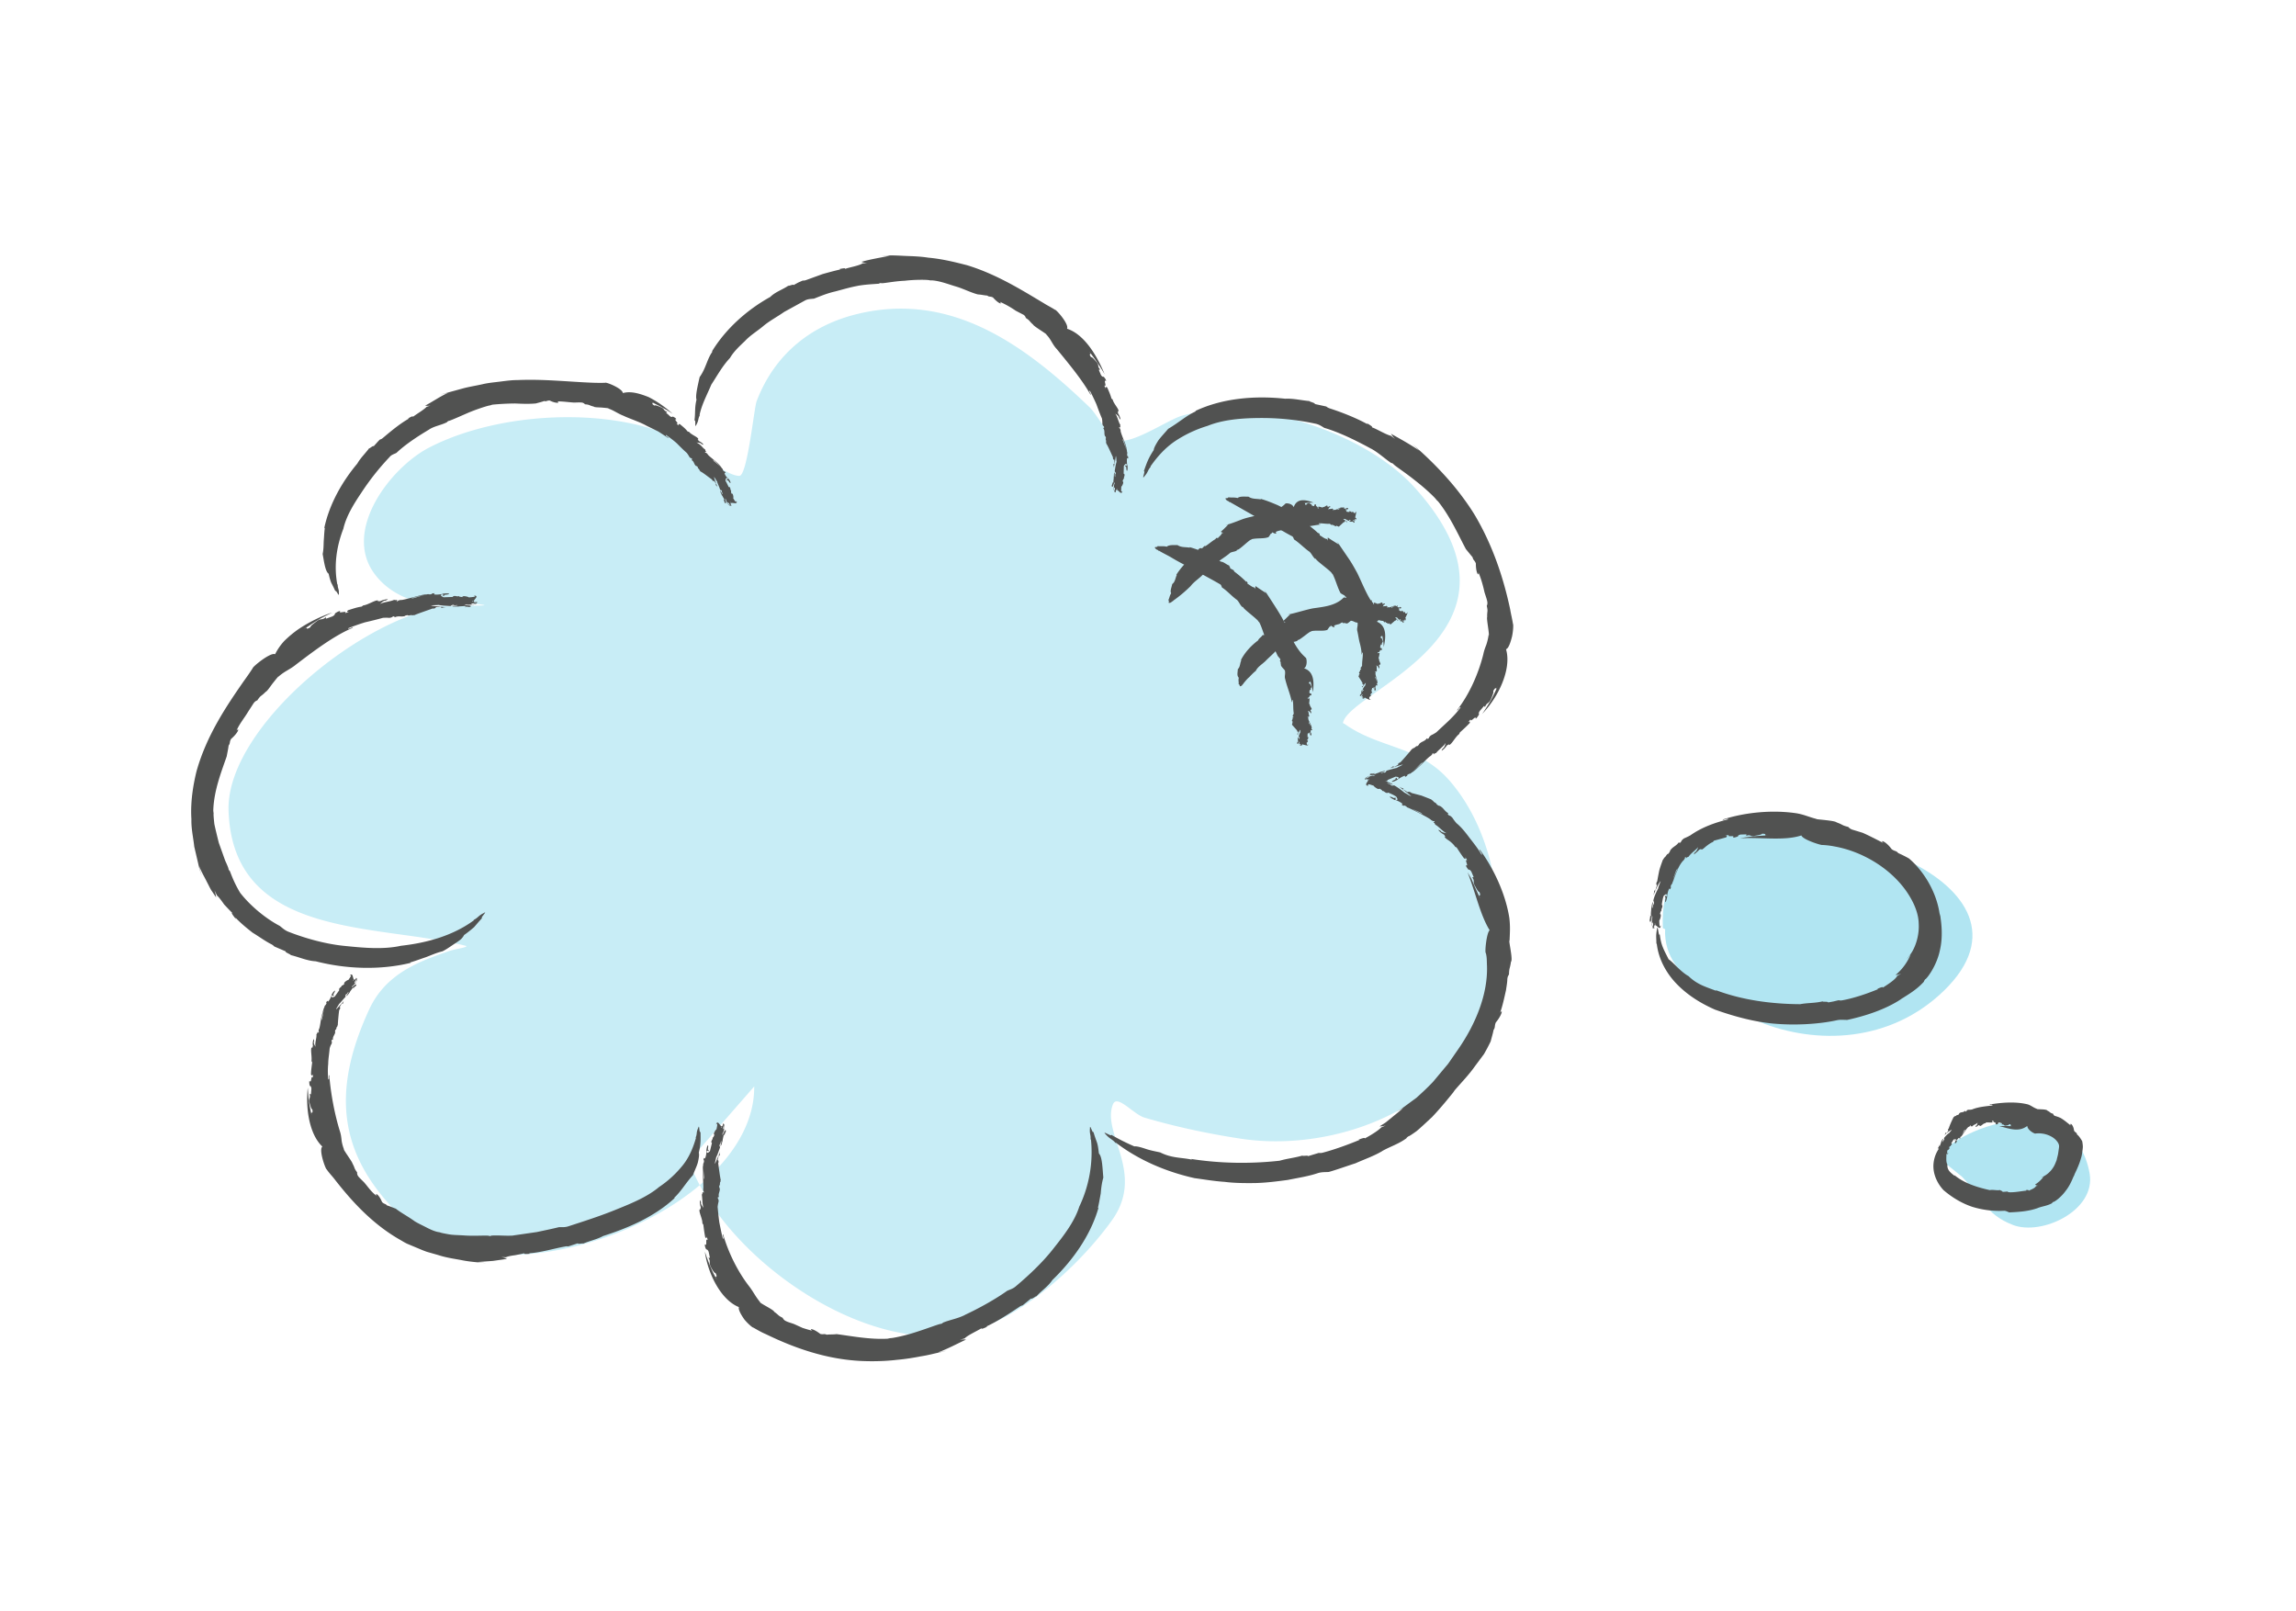 <svg xmlns="http://www.w3.org/2000/svg" xml:space="preserve" width="201" height="141" viewBox="0 0 201 141"><path fill="#C8EDF6" fill-rule="evenodd" d="M66.027 95.104c.083 10.938-22.188 19.414-30.395 11.876-6.194-5.689-6.591-11.461-3.332-18.575 1.061-2.316 2.894-3.566 5.209-4.492a37.142 37.142 0 0 1 1.917-.696c.436-.147 1.757-.319 1.311-.433-7.729-1.956-20.357-.548-20.729-11.825-.262-7.946 14.38-19.395 22.299-18.014.518.09-1.049.063-1.574.07-.818.012-1.625.065-2.44-.016-2.172-.214-4.296-1.046-5.584-2.875-2.665-3.785 1.495-9.194 4.842-10.936 6.022-3.132 15.879-3.71 22.081-.649 1.213.599 3.715 3.082 5.089 3.119.703.019 1.288-5.934 1.517-6.537 1.52-3.996 4.627-6.616 8.806-7.634 8.237-2.005 14.685 2.722 20.346 8.165.714.686 1.6 2.615 2.565 2.891 1.186.338 4.382-1.829 5.491-2.144 6.315-1.796 16.07 1.476 20.401 6.281 11.466 12.722-5.675 17.698-6.275 20.583-.013.057.091.073.139.106 3.025 2.164 6.468 1.875 9.149 4.923 5.434 6.179 5.728 17.8.962 24.299-4.131 5.633-12.444 8.11-19.185 7.088-2.81-.426-5.722-1.043-8.447-1.848-.958-.281-2.396-2.085-2.761-1.156-1.011 2.566 2.878 6.013-.093 10.157-2.908 4.055-8.475 9.15-13.574 9.973-8.733 1.409-20.527-6.975-23.444-15.168" clip-rule="evenodd"/>
    <path fill="#B1E5F2" fill-rule="evenodd" d="M150.754 74.358c7.932-4.333 29.12 2.925 19.435 12.354-9.369 9.12-25.945.786-23.272-7.768M169.548 101.223c3.399-3.511 12.194-5.356 13.385 1.502.563 3.242-4.183 5.466-6.7 4.509-2.442-.928-2.857-2.544-4.471-4.227" clip-rule="evenodd"/>
    <path fill="#515251"
          d="M131.003 60.285s.127-.255.122-.258c-.175.426-.389.849-.606 1.271-.254.402-.489.82-.771 1.199 1.449-1.479 2.604-3.963 2.094-5.669.22-.054.397-.587.53-1.124.111-.535.121-1.066.079-1.085-.063-.427-.175-.849-.244-1.275l.155.879-.155-.879c-.568-2.668-1.463-5.415-2.958-8.016-.407-.722-1.279-1.993-2.286-3.161a30.716 30.716 0 0 0-2.765-2.808 8.72 8.72 0 0 0-.56-.487c.313.271.307.279.605.565-.863-.581-1.689-1.03-2.477-1.471.102.134.097.194.364.466l-.358-.285c-.437-.09-1.241-.601-1.676-.743.125-.027-.179-.209-.448-.368l.083.107c-1.036-.578-2.327-1.071-3.337-1.399-.141-.047-.233-.117-.291-.161l-1.003-.218c.106-.1-.807-.281-.312-.245-.776-.051-1.528-.256-2.269-.216-2.563-.276-5.431-.083-7.889 1.077l.076.016c-.863.387-1.475.975-2.437 1.541-.264.316-.601.664-.852 1-.229.359-.404.673-.414.857-.482.734-.593 1.078-.874 1.875.192-.156-.211.801.04.447.38-.426.268-.508.575-.862l-.04-.006c.604-.87 1.302-1.645 2.164-2.231a10.721 10.721 0 0 1 2.85-1.34c1.34-.544 2.967-.676 4.508-.687a22.329 22.329 0 0 1 4.9.491c.341.061.553.22.811.374 1.279.368 2.814 1.117 4.139 1.847a1.393 1.393 0 0 0-.062-.042c.704.394 1.139.83 1.782 1.273.016-.029.115.042.173.063.01.101.989.716 1.91 1.458.937.721 1.806 1.563 1.865 1.696.061.056.125.114.182.18 1.047 1.319 1.747 2.911 2.403 4.136l.591.721c.041.255.176.248.282.532-.006.822.253 1.188.225.788.249.575.407 1.187.529 1.725.072.247.167.489.227.742.057.214.029.344-.026.462.127.549.022.396.035.979-.071.14.204 1.459.139 1.63l-.007-.096a5.079 5.079 0 0 1-.203.88c-.102.266-.205.524-.266.842-.435 1.744-1.257 3.565-2.309 4.9.08.081.191-.321.323-.251-.589.82-1.381 1.472-2.119 2.176a2.982 2.982 0 0 1-.452.259c-.271.197-.105.178-.296.329l-.092-.053c-.209.294-.459.255-.679.504.014.044-.076.121-.167.19-.073-.08-.272.228-.32.141l.003.008c-.056.042-.09.078-.167.117-.069.118-.894 1.065-.999 1.151l-.062.016c-.153.095-.181.205-.08.167l-.196.111.019-.02-.194.109c-.042.009-.106-.016-.072-.084a.91.91 0 0 1-.331.2c.345-.072.764-.224 1.144-.325-.113.11-.382.205-.52.301a14.14 14.14 0 0 0-.895.242c-.059.03-.051.177-.217.174-.101-.053-.162.059-.303.045.121-.091.263-.112.401-.165-.06-.072-.359.057-.477.071-.041.045-.313.113-.473.191.048-.105-.153-.029-.265-.057-.114.013-.179.065-.126.087-.016.107.471-.037.337.1-.055-.039-.277.025-.398.057.01.055.093.023.023.092-.14.018-.275.116-.363.077.023-.021.082-.024.122-.031-.165.028.875-.559.649-.476.084.029-.919.533-.811.515.114.003-.065.117.053.11l.116-.094c.158-.014.243.068.194.117-.256.045.658-.528.444-.425 0 0 .097.008.096.004-.081.06-.326.139-.434.104.011.053-.111.1-.213.142l-.039-.001c-.104.051-.258.072-.176.128.658-.153-.357.648.305.536-.302-.059.073-.143.36-.219.037.033.183.067.404.047.176-.072.093-.08.117-.121.106-.008.303-.053.299.016.114-.121.24-.033.399-.116.136-.084-.021-.027.069-.098l.694-.289c.091.023.344.02.238.173-.335.146.056-.194-.275-.014.206.053-.285.178-.306.302.135.004.359-.103.538-.207l-.045.002c.161-.085.46-.292.664-.333-.017.065.076.052-.033.131l.222-.122c.02-.03.04-.06-.028-.032a.555.555 0 0 1 .289-.159c.064.038.973-.934.95-.889.138-.113.219-.08.323-.229-.01-.028-.302.292-.61.553-.302.27-.583.53-.489.454.076-.023.467-.365.835-.713.355-.364.712-.708.78-.714.097-.091.209-.204.152-.223.184-.129.014.119.165.049-.002-.008-.026-.011.013-.043l.159-.053c.213-.285.649-.564.843-.89-.038.113-.059.266-.195.465l-.048.008c-.014.035-.143.181-.104.215.186-.128.319-.268.456-.466l.122-.058c-.005-.004-.012-.006-.017-.012.078-.03.076-.021.069.013 0 .005 0 .011-.004.02.212.016.554-.708.896-.95.068-.103-.011-.025.072-.154.317-.284.537-.484.849-.808.039-.15.024-.174-.137-.083-.001 0 .226-.248.221-.252-.037.356.493-.421.44-.042.089-.059.213-.224.3-.398-.025-.04-.066-.103.07-.3l.351-.411c.082-.028.05.072.095.085.153-.412.296-.268.492-.631.101-.239.308-.708.224-.759.159-.312.225-.284.285-.221zM95.486 30.968l-.137-.197c.481.604.944 1.28 1.355 1.992-.681-1.671-1.8-3.505-3.293-3.988.205-.388-.963-1.71-1.058-1.661-.305-.202-.649-.367-.964-.566l.658.401-.658-.401c-2.016-1.207-4.179-2.554-6.738-3.335-.706-.175-2.029-.539-3.384-.658-.675-.108-1.354-.127-1.958-.15-.604-.028-1.133-.061-1.506-.041l-.651.016.727.009c-.9.187-1.711.309-2.476.534.146.031.178.08.511.1l-.4.031c-.335.219-1.162.344-1.533.486.065-.103-.239-.042-.508.015l.118.026c-.507.112-1.048.261-1.574.409l-1.453.528a.675.675 0 0 1-.29.04l-.408.181-.393.217c.019-.131-.714.223-.354-.021-.55.41-1.22.589-1.692 1.061-1.988 1.1-3.887 2.763-5.112 4.784l.069-.02c-.492.664-.566 1.452-1.136 2.251-.155.7-.392 1.661-.274 1.973-.181.757-.081 1.1-.181 1.841.144-.177.008.738.156.379.255-.458.125-.503.332-.884l-.04.004c.2-.945.667-1.789 1.03-2.657.522-.797.969-1.627 1.632-2.328.323-.557.817-1.019 1.31-1.485.459-.5 1.065-.857 1.582-1.29.554-.474 1.243-.826 1.847-1.256l1.846-1.014c.274-.138.519-.118.781-.155.546-.214 1.163-.473 1.836-.623.665-.173 1.342-.379 1.999-.495l-.065.007c.697-.123 1.229-.143 1.915-.194-.007-.032.1-.043.149-.064.068.096 1.065-.151 2.099-.193 1.034-.121 2.09-.091 2.208-.035l.224.003c.733.068 1.434.356 2.113.552.678.213 1.279.53 1.871.678.278.009.568.089.81.098.175.146.264.046.5.166.478.545.853.649.609.38.502.226.981.501 1.384.781l.61.318a.446.446 0 0 1 .27.313c.418.275.257.245.647.591.045.134 1.091.749 1.186.872l-.075-.047c.444.42.55.886.958 1.312 1.044 1.274 2.224 2.693 2.954 3.999.103-.044-.186-.275-.068-.368.211.394.405.8.586 1.209.152.421.308.837.483 1.243.026.161.04.363.03.442.056.276.106.136.163.333l-.086.059c.177.254.055.439.153.694.042.002.072.099.093.195-.103.032.081.29-.017.3h.008c.013.058.03.096.03.17.1.087.528 1.077.59 1.195l-.01.055c.026.157.115.218.121.123l.022.197-.011-.022c.006 0 .001.196.001.196-.009.037-.058.081-.106.028.04.107.062.231.045.342.071-.31.143-.7.188-1.04.053.13.039.379.062.523-.067.181-.121.54-.163.815.008.06.128.103.079.24-.083.066.011.156-.053.269-.041-.132-.029-.26-.027-.393-.101.022-.049.321-.091.423.025.05-.033.3-.022.461-.086-.077-.073.123-.132.21-.021.104.009.177.046.138.098.047.104-.42.195-.26-.053.035-.058.248-.064.363.055.008.049-.073.095.008-.025.125.028.271-.036.336-.013-.026.002-.078.007-.115-.021.156-.271-.935-.26-.715.054-.058.234.969.249.866.037-.098.091.09.121-.013l-.055-.128c.035-.141.137-.188.169-.132-.032.236-.308-.731-.272-.516l.035-.081c.027.089.035.325-.032.407.054.007.062.127.072.227l-.013.033c.018.105-.009.244.069.19.051-.606.511.492.602-.1-.146.235-.114-.104-.102-.369.043-.021.115-.132.167-.322.007-.167-.034-.101-.062-.135.037-.09.077-.265.139-.238-.058-.133.063-.206.032-.365-.039-.139-.033.009-.072-.09l.018-.662c.059-.065.16-.27.256-.131-.005.321-.154-.114-.126.217.133-.148.044.292.149.352.06-.107.055-.325.034-.505l-.017.037c-.024-.159-.048-.475-.013-.652.054.036.079-.043.107.073l-.022-.22c-.019-.026-.039-.053-.041.011a.427.427 0 0 1-.028-.288c.053-.039-.378-1.124-.371-1.084-.041-.152.024-.207-.063-.343-.025-.002.119.349.24.686.095.342.191.665.168.562.003-.068-.074-.518-.262-.93-.166-.417-.325-.824-.291-.885-.03-.113-.081-.244-.124-.202-.043-.192.114.026.112-.121-.009 0-.021.019-.034-.024l.016-.147c-.18-.263-.237-.724-.445-.987.083.066.21.13.329.309l-.013.044c.025.022.101.178.147.156a1.336 1.336 0 0 0-.223-.536v-.124c-.006.003-.01.009-.017.011.005-.077.009-.07.04-.056a.031.031 0 0 1 .017.009c.086-.175-.42-.673-.503-1.034-.065-.087-.027.002-.11-.105-.104-.364-.211-.599-.369-.958-.118-.076-.145-.07-.129.093l-.127-.264c.283.144-.133-.563.162-.397-.006-.099-.099-.251-.216-.374-.046.01-.119.026-.236-.146l-.182-.435c.014-.08.083-.019.114-.053-.271-.265-.077-.348-.296-.622-.146-.164-.413-.503-.498-.451-.175-.231-.118-.275-.036-.302zM57.156 35.257l-.194-.109c.639.326 1.32.656 1.929 1.083a9.513 9.513 0 0 0-2.101-1.469c-.783-.312-1.561-.548-2.264-.354-.011-.397-1.499-.996-1.554-.899-.337.01-.673.008-1.008-.003l.691.028-.691-.028c-2.111-.074-4.339-.34-6.701-.234-.329-.006-.792.043-1.326.112-.533.074-1.145.114-1.74.259-.597.132-1.207.226-1.733.375l-1.319.361c-.19.053-.384.092-.569.169.315-.103.322-.082.644-.162-.752.351-1.378.796-2.013 1.129.14-.001.184.037.488-.015l-.349.114c-.24.261-.912.649-1.195.874.023-.113-.225.025-.444.149l.113-.007c-.834.464-1.674 1.181-2.319 1.722a.565.565 0 0 1-.238.121s-.148.139-.281.293l-.272.302c-.031-.125-.557.392-.324.075-.355.506-.817.922-1.106 1.437-1.324 1.575-2.454 3.553-2.895 5.661l.053-.039c-.054.374-.063.731-.093 1.097-.024.368-.004.755-.099 1.194.12.644.223 1.529.525 1.728.075.341.139.576.231.799.113.218.228.43.356.737.049-.203.335.567.307.22.023-.464-.112-.44-.098-.821l-.034.021c-.316-1.652-.083-3.317.527-4.899.254-1.113.935-2.202 1.613-3.206a22.181 22.181 0 0 1 2.426-3.057c.173-.219.4-.261.609-.372.763-.73 1.888-1.47 2.896-2.064l-.052.024c.528-.333 1.046-.371 1.591-.651-.016-.029.071-.069.107-.104.068.025.895-.348 1.756-.723.862-.359 1.783-.64 1.896-.636l.193-.065a23.203 23.203 0 0 1 1.991-.105c.654.031 1.275.052 1.834-.005.242-.071.516-.131.724-.211.2.067.239-.06.481-.041.606.3.962.196.654.073.504-.002 1.007.075 1.454.103.208.001.42-.021.629-.004a.436.436 0 0 1 .348.156c.454.037.311.088.772.202.046.065.348.066.653.081.301.029.609.05.67.084l-.079-.005c.524.174.828.435 1.321.627.667.316 1.414.528 2.072.897l.999.491c.308.191.6.39.879.58.073-.086-.263-.141-.197-.275.328.231.656.468.954.738.284.288.566.573.867.834.091.114.189.268.215.335.162.196.143.064.264.206l-.053.091c.242.138.189.365.391.519.039-.019.106.045.165.112-.076.076.195.195.113.25l.008-.003c.036.041.067.063.099.123.128.018.899.64 1.01.698l.015.05c.089.117.191.122.156.042l.102.15-.019-.013.102.149c.012.032-.008.09-.077.075a.633.633 0 0 1 .22.235 8.768 8.768 0 0 1-.333-.911c.103.079.188.293.277.395.028.175.198.455.261.714.032.046.152.018.168.157-.042.096.071.125.069.248-.096-.084-.135-.198-.189-.309-.074.069.084.295.106.394.048.025.132.247.227.364-.113-.013.004.133.001.232.038.092.102.131.112.081.106-.017-.136-.376.026-.303-.026.055.083.22.138.311.05-.023.003-.083.083-.045.046.109.167.191.147.275-.024-.013-.04-.06-.055-.091.066.132-.722-.565-.597-.404.016-.072.71.613.666.525-.02-.094.124.018.094-.077l-.113-.066c-.045-.126.016-.217.073-.192.098.198-.643-.388-.501-.244l-.013-.08c.07.053.201.229.189.327.049-.024.119.063.18.133l.007.032c.07.07.121.19.157.106-.275-.485.683.089.45-.405.001.256-.149-.015-.277-.22.025-.039.028-.161-.028-.33-.081-.129-.082-.058-.123-.068-.016-.086-.073-.239-.007-.251-.123-.067-.048-.19-.139-.303-.09-.092-.024.024-.099-.036-.084-.167-.19-.411-.277-.533.017-.079 0-.282.154-.228.159.241-.191-.006.002.226.048-.184.179.2.283.2.01-.119-.086-.29-.204-.408l.004.036c-.1-.107-.292-.322-.323-.491.061.002.05-.074.123.005l-.11-.167c-.027-.012-.055-.024-.03.029a.356.356 0 0 1-.144-.218c.022-.049-.78-.73-.761-.699-.099-.102-.065-.178-.199-.245-.027.014.259.214.485.442.224.229.44.441.377.37-.022-.06-.286-.374-.603-.628-.319-.254-.627-.503-.623-.568-.075-.074-.17-.159-.19-.105-.104-.146.107-.03.054-.156-.007.003-.011.025-.038-.005l-.038-.135c-.124-.073-.237-.202-.354-.33-.13-.114-.266-.224-.412-.277.102.012.241 0 .42.084l.007.041c.035.001.157.098.188.06-.1-.156-.237-.237-.413-.324l-.052-.097c-.004.005-.005.012-.011.017-.026-.064-.018-.063.013-.064h.018c.01-.188-.608-.38-.812-.65-.088-.045-.023.015-.133-.04-.215-.274-.404-.41-.675-.64-.131-.008-.152.01-.077.14l-.21-.162c.299-.012-.33-.41-.012-.41-.045-.076-.177-.171-.319-.23-.035.029-.091.076-.25-.027-.192-.194-.151-.14-.318-.288-.019-.073.064-.056.078-.1-.338-.089-.206-.242-.5-.377-.188-.076-.547-.249-.599-.163-.24-.122-.21-.188-.152-.25zM26.829 54.945l-.244.152c.381-.264.779-.525 1.183-.783.411-.253.879-.469 1.316-.697a12.55 12.55 0 0 0-2.993 1.484 9.62 9.62 0 0 0-1.207 1.009 4.988 4.988 0 0 0-.802 1.16c-.4-.203-2.007 1.127-1.964 1.229-.24.368-.49.729-.749 1.085l.536-.732-.536.732c-1.584 2.275-3.292 4.817-4.165 7.932-.21.859-.56 2.511-.447 4.191-.024.845.173 1.662.249 2.405l.42 1.802c.052.264.162.502.245.757-.124-.428-.157-.412-.241-.854.205.521.485.976.708 1.433.121.227.223.448.351.667l.436.646c-.042-.183-.013-.236-.154-.633l.224.46c.187.163.411.473.63.787.265.277.524.563.708.729-.131-.026.107.282.322.554l-.049-.143c.441.47.982.918 1.514 1.33.573.35 1.105.741 1.609.996.141.07.231.15.283.208l.998.428c-.126.08.802.408.29.292.807.168 1.548.54 2.334.576 2.642.678 5.612.801 8.335.134l-.074-.027c.472-.137.904-.303 1.36-.455.454-.165.913-.385 1.483-.525.379-.18.793-.497 1.165-.729.182-.125.351-.239.478-.354.119-.129.205-.243.242-.337.379-.27.629-.478.872-.685.215-.241.412-.492.72-.811-.245.082.528-.689.146-.439-.538.271-.464.389-.904.616l.035.021c-1.813 1.334-4.083 1.979-6.385 2.233-1.53.342-3.257.184-4.869.02-1.756-.161-3.593-.699-4.99-1.248-.335-.132-.523-.333-.767-.515-1.208-.636-2.55-1.729-3.464-2.903a.397.397 0 0 0 .039.062c-.409-.68-.643-1.185-.934-1.961-.029.016-.078-.1-.117-.15.022-.047-.098-.339-.292-.757l-.56-1.568c-.144-.585-.294-1.182-.39-1.652-.05-.474-.08-.819-.061-.892l-.03-.261c.045-1.739.705-3.4 1.175-4.753.056-.315.136-.669.167-.95.163-.211.053-.317.225-.586.652-.563.754-1.027.468-.722.265-.607.701-1.123 1-1.628l.449-.694c.125-.202.242-.277.37-.324.338-.5.301-.302.74-.753.092-.02.321-.343.557-.671.251-.313.501-.639.577-.69l-.064.083c.533-.508 1.049-.662 1.598-1.117 1.579-1.202 3.347-2.537 4.961-3.204-.03-.108-.353.175-.436.048.496-.192.996-.373 1.505-.528.527-.12 1.046-.249 1.564-.391.198-.014.444-.012.539.003.345-.036.187-.097.436-.139l.055.091c.343-.161.542-.018.881-.108.011-.043.136-.068.259-.085.024.104.376-.068.375.031l.002-.009c.074-.01.125-.025.219-.022.124-.079 1.431-.519 1.577-.579l.07.01c.201-.026.28-.115.16-.121l.25-.022-.028.011.25-.016c.047.006.104.052.037.104.138-.048.296-.081.439-.072-.401-.042-.898-.089-1.319-.145.165-.056.476-.033.658-.065.227.054.685.08 1.04.102.077-.012.122-.135.301-.096.091.076.198-.018.348.03-.165.057-.33.049-.5.058.037.095.417.034.554.053.062-.034.394-.02.6-.058-.085.098.171.051.296.094.141.004.228-.039.169-.068.04-.104-.56-.031-.371-.148.054.046.328.015.475.002-.001-.055-.103-.037-.01-.095.165.003.336-.073.433-.02-.03.017-.098.011-.146.012.213-.005-1.14.424-.864.377-.076-.045 1.2-.394 1.058-.39-.132-.021.089-.105-.047-.117l-.147.075c-.186-.011-.267-.104-.203-.145.309-.008-.859.425-.597.355l-.109-.021c.11-.042.408-.089.526-.037-.002-.055.148-.082.272-.109l.045.007c.128-.034.31-.031.222-.099-.76.049.475-.584-.265-.576.316.104-.098.129-.422.161-.034-.04-.182-.092-.417-.111-.202.021-.117.051-.153.083-.114-.021-.33-.032-.306-.098-.153.083-.255-.032-.443.008-.164.048.014.032-.102.078l-.802.027c-.082-.054-.326-.141-.163-.247.381-.016-.132.162.262.112-.182-.124.347-.064.411-.173-.131-.052-.387-.033-.6 0l.044.015c-.188.031-.562.087-.772.042.043-.053-.049-.079.088-.106l-.261.02c-.032.019-.064.038.012.041a.59.59 0 0 1-.341.026c-.037-.052-1.354.369-1.312.348-.185.031-.242-.037-.415.043-.006.023.429-.095.839-.203.412-.093.797-.186.674-.164-.174-.064-2.075.549-2.202.478-.137.025-.3.064-.258.111-.234.028.05-.112-.123-.123-.002.009.019.022-.034.033l-.172-.028c-.34.159-.889.177-1.237.365.094-.079.194-.201.424-.306l.049.017c.031-.023.226-.086.209-.135a1.87 1.87 0 0 0-.665.178l-.143-.011c.003.006.008.011.009.019-.088-.013-.081-.02-.057-.046.003-.004.007-.01.014-.015-.186-.107-.868.368-1.304.421-.116.058-.003.028-.146.103-.445.069-.735.179-1.185.318-.113.118-.112.146.08.139l-.332.117c.226-.284-.678.107-.424-.188-.117-.002-.31.096-.473.221.002.049.006.126-.214.249l-.534.193c-.089-.015-.007-.087-.041-.12-.352.29-.427.079-.767.323-.207.161-.63.456-.584.545-.291.193-.333.134-.35.048zM27.243 97.408l.041.244a28.166 28.166 0 0 1-.24-1.204c-.049-.41-.069-.826-.1-1.237-.199 1.806.13 4.076 1.277 5.155-.343.277.287 2.006.379 2 .207.316.496.598.727.907l-.498-.63.498.63c1.497 1.916 3.294 3.889 5.705 5.26.167.094.362.223.599.335l.799.336c.29.117.597.256.92.37l1.008.288c.677.223 1.372.322 1.989.434.616.131 1.156.172 1.54.213l.669.065-.744-.1 1.345-.098 1.236-.177c-.145-.048-.173-.1-.51-.16l.41.018c.182-.088.486-.14.794-.181.306-.057.613-.117.808-.174-.076.094.239.07.517.047l-.117-.04c1.061-.062 2.233-.429 3.158-.591a.661.661 0 0 1 .29-.01l.846-.275c-.039.125.74-.091.346.083.613-.292 1.291-.399 1.863-.719 2.163-.692 4.5-1.675 6.285-3.342l-.073.003c.629-.573.98-1.253 1.656-1.995.123-.354.324-.737.426-1.103.086-.373.138-.69.082-.853.183-.761.163-1.082.15-1.833-.126.188-.079-.733-.192-.361-.209.466-.075.502-.24.885l.039-.006c-.256.896-.606 1.733-1.182 2.441a9.183 9.183 0 0 1-2.05 1.873c-.987.832-2.339 1.403-3.642 1.926-1.4.583-3.001 1.093-4.283 1.509-.304.106-.553.074-.829.078-.587.145-1.262.285-1.954.431l-2.087.302.067.002c-.719.048-1.263-.036-1.96.005.004.033-.104.03-.157.045-.057-.103-1.09.01-2.131-.051-.518-.041-1.056-.031-1.458-.11-.404-.072-.695-.132-.749-.168l-.223-.038c-.359-.089-.695-.253-1.022-.422-.327-.17-.659-.32-.963-.505-.578-.425-1.18-.728-1.657-1.106-.255-.095-.537-.217-.772-.284-.141-.173-.253-.101-.433-.301-.284-.687-.649-.85-.476-.541-.456-.323-.763-.796-1.084-1.166-.159-.165-.332-.318-.486-.493a.518.518 0 0 1-.136-.396c-.299-.403-.158-.319-.407-.779-.012-.129-.734-1.104-.774-1.258l.05.072a3.559 3.559 0 0 1-.223-.787c-.027-.262-.053-.519-.141-.803-.493-1.576-.818-3.391-.945-4.946-.113-.006.065.339-.081.371a6.524 6.524 0 0 1-.01-1.368c.006-.453.091-.889.124-1.328.033-.158.11-.343.164-.406.086-.265-.026-.167.021-.364l.104-.011c-.03-.304.163-.404.204-.67-.036-.022-.014-.12.015-.213.105.024.071-.288.161-.247l-.007-.005c.017-.056.021-.098.056-.16-.008-.106.089-1.197.127-1.322l.041-.041c.072-.144.033-.241-.028-.166l.098-.175-.004.023.097-.174c.025-.028.088-.041.104.032.022-.116.051-.243.134-.327-.214.237-.466.544-.723.794.03-.138.197-.333.254-.471.141-.127.361-.418.569-.623.028-.056-.049-.156.073-.247.107-.013.085-.136.198-.201-.037.138-.125.237-.203.35.095.033.235-.241.316-.316-.004-.063.18-.257.264-.403.03.113.131-.07.231-.117.078-.081.092-.161.038-.146-.058-.092-.324.317-.312.128.065-.003.188-.188.257-.286-.042-.035-.083.039-.077-.056.092-.098.127-.253.218-.277-.003.03-.044.067-.07.098.107-.129-.289.963-.176.765-.078.021.341-.977.27-.892-.086.067-.029-.124-.112-.05l-.023.141c-.108.105-.223.094-.219.028.16-.191-.142.801-.052.594l-.075.053c.026-.093.151-.305.254-.342-.042-.035.018-.144.064-.237l.029-.022c.043-.101.144-.209.046-.201-.378.502-.173-.688-.576-.22.254-.13.042.147-.113.371-.049-.004-.171.056-.318.192-.097.142-.026.106-.021.15-.084.056-.205.191-.242.137-.01.155-.156.151-.222.302-.047.138.033.01.009.114l-.393.552c-.081.026-.267.154-.28-.021.164-.283.071.183.216-.123-.197.053.13-.271.077-.377-.108.061-.241.239-.31.413l.033-.024c-.06.154-.184.455-.331.578-.024-.059-.092-.006-.047-.118l-.112.197c0 .032.001.064.041.012a.459.459 0 0 1-.146.257c-.06.008-.243 1.195-.256 1.145-.041.154-.124.17-.116.336.02.015.063-.372.168-.721.089-.353.169-.69.137-.587-.051.054-.164.511-.272.951-.065.456-.13.896-.19.934-.031.115-.051.258.008.241-.057.193-.087-.079-.157.053.007.005.027-.007.018.038l-.086.125c.039.325-.172.765-.073 1.105-.047-.1-.15-.22-.16-.438l.033-.034c-.011-.032 0-.209-.052-.212-.061.198-.099.374-.052.594l-.049.113c.007 0 .013-.003.021-.002-.037.067-.041.061-.06.032a.06.06 0 0 1-.011-.016c-.149.119.025.813-.031 1.181.024.109.026.01.059.146-.043.38-.096.649-.098 1.048.079.12.106.127.156-.028l.013.296c-.204-.255-.101.569-.307.288-.029.092-.017.272.03.437.045.012.118.03.142.24l-.037.477c-.049.065-.082-.021-.125-.004.12.365-.092.348-.022.7.063.219.163.654.262.646.058.294-.013.31-.098.297zM62.643 111.769l.121.239c-.469-.737-.764-1.598-1.058-2.435.267 1.926 1.408 4.222 2.984 4.848-.085.187.177.661.482 1.09.333.397.725.719.766.697.361.2.71.415 1.097.574 2.334 1.136 4.949 2.086 7.795 2.316.784.069 2.252.11 3.703-.064.73-.063 1.451-.181 2.088-.306.644-.098 1.189-.25 1.583-.332l.683-.16-.768.152c.919-.348 1.698-.778 2.47-1.129-.157.009-.205-.037-.562.016l.417-.114c.3-.303 1.123-.66 1.479-.892-.044.117.26-.018.525-.145l-.127.005c1.015-.466 2.097-1.184 2.924-1.735a.753.753 0 0 1 .284-.129l.742-.606c.017.146.68-.423.368-.075.47-.566 1.105-.945 1.493-1.539 1.75-1.688 3.346-3.882 4.039-6.339l-.059.044c.105-.432.167-.847.25-1.272.034-.439.087-.89.227-1.401-.073-.771-.09-1.825-.385-2.099-.051-.414-.084-.704-.175-.98-.1-.276-.201-.546-.312-.933-.062.231-.304-.729-.297-.315-.051.55.087.545.05 1l.035-.02a11.086 11.086 0 0 1-1.025 5.904c-.417 1.313-1.36 2.531-2.26 3.662-.963 1.241-2.239 2.416-3.295 3.304-.249.217-.499.276-.755.394-1.028.734-2.44 1.522-3.738 2.126a4.08 4.08 0 0 1 .065-.024c-.683.343-1.267.412-1.954.686.014.029-.093.071-.14.106-.083-.046-1.094.362-2.156.698-1.058.354-2.175.566-2.309.549l-.235.051c-1.584.084-3.179-.237-4.466-.401-.293.042-.613.016-.868.052-.215-.111-.286.003-.559-.071-.61-.475-1.019-.505-.711-.281-.284-.07-.564-.156-.836-.243l-.744-.338c-.225-.084-.463-.143-.684-.244-.188-.085-.264-.185-.315-.301-.468-.236-.301-.216-.745-.53-.028-.173-1.185-.706-1.269-.858l.073.053c-.418-.486-.595-.895-.96-1.38-1.046-1.333-1.875-3.047-2.315-4.595-.111.018.121.335-.015.399-.121-.465-.215-.938-.309-1.409-.072-.472-.11-.922-.156-1.386.017-.171.056-.379.085-.457.017-.296-.068-.17-.072-.387l.101-.033c-.082-.316.113-.466.071-.763-.041-.017-.046-.126-.043-.232.107-.001.017-.331.113-.311l-.008-.003c.006-.064.002-.111.026-.188-.049-.116-.203-1.317-.223-1.458l.025-.057c.018-.177-.04-.266-.08-.165l.045-.219.002.027.045-.217c.017-.039.074-.075.109-.006a.94.94 0 0 1 .03-.392c-.12.33-.308.741-.452 1.088-.021-.154.077-.414.098-.577.106-.181.229-.563.34-.86.008-.068-.099-.139-.014-.281.097-.058.034-.173.12-.287.011.155-.039.293-.075.44.101-.006.143-.346.195-.457-.017-.062.07-.338.091-.524.072.1.094-.131.168-.225.041-.118.023-.205-.021-.163-.089-.063-.177.467-.239.273.059-.033.1-.274.127-.403-.054-.015-.063.077-.094-.019.047-.139.019-.307.095-.374.008.03-.016.087-.027.128.05-.182.107 1.088.134.841-.063.053-.063-1.13-.096-1.009-.054.106-.077-.106-.125.007l.033.146c-.059.154-.169.197-.193.132.074-.266.183.852.184.608l-.048.087c-.012-.105.021-.372.103-.458-.053-.014-.04-.149-.033-.263l.019-.036c0-.119.051-.272-.037-.218-.153.663-.435-.573-.622.063.184-.241.098.121.043.407-.047.018-.136.13-.217.326-.034.18.018.114.04.155-.047.092-.11.275-.167.236.044.155-.095.211-.105.384.002.153.034-.004.048.108l-.171.697c-.071.057-.212.247-.277.079.073-.336.126.155.169-.199-.16.126.015-.318-.068-.4-.088.098-.124.327-.143.521l.025-.035c-.012.171-.044.511-.148.681-.04-.05-.089.024-.079-.102l-.045.231c.011.032.022.065.042-.001a.495.495 0 0 1-.051.305c-.065.021.063 1.267.052 1.225-.01.168-.089.204-.049.372.02.01.005-.395-.015-.778-.006-.381-.004-.739-.012-.627-.095.142.063 1.936.007 2.032.004.126.014.277.066.247-.025.212-.098-.063-.146.089.008.003.026-.013.024.035l-.065.146c.062.328.029.819.153 1.155-.064-.094-.17-.199-.239-.421l.024-.041c-.019-.03-.051-.215-.103-.207-.017.217.008.401.077.622l-.032.128c.007-.002.012-.006.02-.006-.026.077-.032.07-.054.046a.04.04 0 0 1-.013-.015c-.16.158.232.828.217 1.229.043.109.023.007.085.141.05.396.082.675.163 1.088.099.111.126.112.147-.061l.066.309c-.245-.227.006.619-.246.367a.79.79 0 0 0 .125.449c.048.002.125.005.21.214l.104.497c-.029.079-.086-.001-.124.026.221.348.022.377.18.73.089.224.347.634.437.6.157.288.093.323.007.334z"/>
    <path fill="#515251"
          d="M129.478 78.394c.007-.002.093.234.084.237-.149-.378-.347-.748-.509-1.139l-.251-.586-.329-.547c.707 1.771 1.111 3.743 1.937 5.073-.274.21-.442 1.958-.337 1.991.106.364.082.739.103 1.121l-.014-.778.014.778c.083 2.431-.95 5.035-2.514 7.294l-.888 1.282-1.322 1.581c-.484.512-.988.976-1.444 1.389l-1.241.909c-.179.129-.383.225-.573.343.324-.182.344-.159.65-.365-.336.327-.703.591-1.037.875l-.506.409-.536.342c.158-.021.206.015.557-.084l-.4.169c-.279.307-1.068.773-1.454.97.052-.111-.269.004-.549.106l.131.005c-1.047.436-2.294.886-3.281 1.139a.81.81 0 0 1-.318.014l-.938.284c.054-.109-.812.058-.367-.091-.698.229-1.439.289-2.118.49-2.481.276-5.16.253-7.737-.152l.052.058c-.882-.197-1.763-.116-2.771-.632-.394-.087-.886-.175-1.291-.318-.409-.136-.773-.237-.973-.21a18.667 18.667 0 0 1-2.034-1.021c.127.234-.831-.41-.512-.072.429.485.538.395.913.805l.008-.041c2.013 1.536 4.406 2.552 6.898 3.11.849.112 1.72.266 2.612.323.889.114 1.789.116 2.67.107.946-.021 1.928-.145 2.866-.273.933-.186 1.836-.326 2.605-.586.367-.12.659-.09.994-.113.716-.204 1.514-.495 2.342-.762.796-.358 1.648-.645 2.372-1.087-.027.013-.056.025-.074.035.781-.438 1.45-.617 2.167-1.144-.021-.025.092-.102.138-.152.053.012.34-.178.744-.469.385-.32.862-.775 1.345-1.222.915-.961 1.728-2.012 1.826-2.117l.158-.229c.594-.69 1.249-1.359 1.771-2.103l.797-1.071c.216-.375.413-.747.584-1.108.089-.343.203-.718.256-1.009.168-.233.061-.337.194-.646.578-.702.63-1.23.376-.841.233-.668.375-1.368.516-1.983.039-.29.095-.575.114-.869.001-.253.06-.385.145-.502.022-.646.079-.448.177-1.121.187-.159-.186-1.704-.145-1.888l.019.109c.032-.781.076-1.319-.023-2.093-.344-2.142-1.394-4.33-2.577-5.944-.101.05.266.354.157.459-.293-.514-.655-.974-1.021-1.441-.358-.474-.718-.956-1.179-1.331a3.992 3.992 0 0 1-.354-.47c-.262-.282-.204-.106-.405-.301l.034-.104c-.354-.212-.397-.463-.743-.644-.041.022-.16-.052-.271-.13.055-.092-.354-.228-.283-.298l-.008.004c-.068-.047-.12-.074-.194-.146l-.84-.328-.873-.23-.057-.048c-.193-.094-.311-.064-.208.009l-.232-.124.031.007-.231-.124c-.039-.03-.066-.1.021-.109a1.311 1.311 0 0 1-.433-.175c.344.247.76.563 1.09.852-.174-.047-.431-.241-.606-.317a5.836 5.836 0 0 0-.88-.629c-.078-.022-.176.068-.326-.044-.051-.107-.192-.069-.313-.177.18.02.332.098.495.164.01-.1-.377-.212-.498-.287-.072.006-.381-.144-.592-.193.12-.055-.142-.117-.245-.208-.132-.062-.231-.058-.187-.006-.077.08.519.258.294.289-.032-.065-.303-.147-.446-.196-.02.052.083.076-.025.092-.154-.07-.342-.068-.415-.157.034-.003.097.03.142.048-.208-.083 1.237.073.961.005.049.07-1.287-.127-1.147-.071.117.072-.119.063.004.128l.164-.011c.171.085.212.205.138.218-.296-.12.965-.046.694-.086l.095.063c-.121-.006-.419-.084-.511-.18-.019.051-.17.016-.296-.01l-.04-.025c-.133-.02-.302-.096-.243.003.723.259-.639.357.042.644-.25-.223.136-.082.443.018.016.05.131.157.336.268.191.061.127 0 .173-.016.095.064.286.16.236.21.175-.016.216.132.4.173.168.025.002-.034.126-.027.233.083.544.239.71.35.043.089.203.289.015.297-.326-.18.19-.073-.164-.23.09.205-.316-.133-.431-.046a1.8 1.8 0 0 0 .504.292l-.029-.036c.17.066.511.208.654.362-.063.021-.003.093-.127.043l.219.121c.036.001.072.002.013-.041a.55.55 0 0 1 .287.159c-.001.03.324.129.641.235.299.133.597.261.57.264.153.1.147.188.324.243.019-.012-.368-.218-.729-.403-.358-.191-.738-.283-.621-.247.141.051 1.86.895 1.913 1.026.115.072.257.154.262.095.175.147-.116.041-.011.17.009-.005.005-.028.047.002.004-.005.08.149.08.149.315.17.638.587.985.75-.118-.028-.274-.035-.484-.151l-.014-.048c-.036-.01-.193-.123-.222-.079.146.172.294.289.505.405l.068.114c.004-.006.005-.012.011-.018.036.074.026.072-.009.069-.005 0-.011 0-.02-.002.001.101.181.225.393.365.202.149.41.345.518.52.095.075.026-.009.146.083.229.351.382.593.637.936.127.075.156.068.115-.11l.164.285c-.301-.143.198.6-.121.429.019.101.116.263.238.396.046-.009.12-.023.245.165l.196.462c-.016.079-.087.011-.12.043.246.314.042.368.212.693.114.202.316.61.413.582.127.285.059.312-.029.315zM121.003 55.682l-.012-.108c.075.34.137.703.144 1.064.188-.805.3-1.866-.605-2.219.347-.17.271-.971.178-.954l-.341-.388.219.273-.219-.273c-.664-.835-1.034-1.853-1.538-2.899-.156-.276-.432-.808-.771-1.297l-.861-1.264-.171-.232.171.276c-.353-.22-.674-.41-.96-.613.004.083-.026.128.02.285l-.096-.152c-.219-.007-.473-.268-.652-.327.084-.036-.006-.138-.087-.227l-.002.073c-.322-.319-.74-.641-1.063-.881a.165.165 0 0 1-.063-.122l-.348-.183c.091-.071-.198-.273-.009-.217-.313-.065-.49-.325-.806-.354-.422-.256-.854-.525-1.319-.74-.475-.199-.952-.397-1.443-.534l.004.048c-.354-.078-.723-.002-1.078-.24-.328.002-.761-.055-.95.121-.331-.084-.497-.019-.825-.072.046.136-.345.027-.217.165.154.226.207.1.338.283l.008-.038 2.221 1.266c.534.198 1.064.517 1.563.831.278.154.572.309.862.453.278.161.549.316.798.444.126.053.142.186.197.295.431.269.871.739 1.341 1.069l-.017-.023c.223.205.296.451.513.648.022-.023.056.008.084.012-.052.107 1.375 1.106 1.375 1.254l.075.063c.292.569.442 1.237.707 1.687.117.063.234.146.353.191-.011.114.108.069.149.177-.13.396.064.479.089.302.163.183.215.422.314.608l.185.239c.057.067.034.127-.016.194.126.179.031.15.093.366-.067.082.336.471.329.543l-.026-.03c.063.254-.081.478-.012.716.08.337.12.697.211 1.039.091.343.162.684.162 1.005.111-.008-.039-.137.107-.164.017.381-.074.771-.063 1.146a.696.696 0 0 1-.124.186c-.043.121.052.069.037.157l-.102.014c.082.126-.113.187-.072.305.04.007.045.05.042.093-.107 0 .007.131-.091.123l.008.001c-.002.025.005.044-.014.074.036.046.336.521.356.577l-.02.022c-.006.069.069.106.094.067l-.017.085-.006-.01-.017.085c-.012.015-.063.028-.107-.001.031.052.045.108.021.154.082-.126.195-.286.321-.42.029.061-.04.163-.036.228-.08.069-.159.218-.222.333.003.027.119.06.06.113-.086.019-.005.068-.07.11-.037-.063-.011-.116.001-.173-.098-.002-.083.132-.115.174.027.025-.017.132.002.206-.089-.044-.066.047-.121.081-.017.045.018.081.053.067.099.032.082-.178.18-.096-.051.01-.045.105-.046.156.055.01.045-.028.094.014-.019.054.04.125-.021.147-.014-.013-.001-.035.002-.051-.014.068-.312-.449-.291-.349.052-.02.277.461.286.416.032-.04.095.05.119.007l-.06-.063c.027-.06.126-.07.161-.041-.021.103-.339-.361-.294-.261l.03-.032c.031.043.05.15-.012.18.054.009.067.063.081.109l-.011.014c.022.049.002.108.077.092.022-.265.529.272.591.018-.133.089-.118-.058-.118-.174.042-.005.107-.046.149-.125-.001-.073-.039-.049-.068-.067.032-.036.063-.109.126-.09-.068-.066.059-.083.041-.155-.027-.063-.033 0-.064-.046.019-.088.045-.212.067-.281.063-.021.179-.096.264-.025-.029.136-.145-.067-.142.077.144-.047.022.13.122.167.067-.039.079-.132.071-.211l-.021.014c-.01-.07-.021-.209.061-.277.046.021.086-.008.091.043l.021-.094c-.014-.013-.027-.027-.042 0-.031-.047-.006-.09.027-.123.066-.008-.205-.517-.17-.498-.001-.068.075-.083.024-.15-.041-.01.169.66.152.571.057-.06-.247-.786-.15-.824-.004-.05-.014-.111-.065-.099.025-.085.098.025.146-.036-.008-.001-.025.005-.023-.014l.065-.059c-.079-.132.026-.331-.078-.466.056.038.152.08.202.169l-.027.017c.017.012.033.086.085.083.035-.087.026-.162-.024-.251l.043-.051-.021.002c.032-.031.037-.028.058-.019l.012.006c.153-.063-.128-.334-.064-.496-.026-.045-.025-.002-.061-.058.043-.166.077-.282.094-.456-.069-.047-.096-.047-.156.025l.008-.129c.184.095.139-.26.323-.154.035-.043.035-.123-.001-.191-.044-.001-.113-.002-.123-.093.045-.136.022-.101.057-.214.051-.034.081 0 .125-.012-.105-.148.092-.162.048-.313-.037-.093-.084-.281-.182-.265-.021-.134.05-.149.131-.154zM114.719 59.686l-.021-.103c.105.319.181.667.237 1.011.106-.803.133-1.807-.773-2.09.335-.192.227-.958.134-.936-.115-.119-.244-.233-.352-.357-.68-.782-1.056-1.773-1.54-2.797-.256-.573-1.204-1.983-1.559-2.536a28.84 28.84 0 0 1-.162-.233l.16.277c-.343-.225-.655-.418-.934-.624.001.083-.029.127.011.283l-.091-.152c-.215-.012-.463-.271-.639-.333.084-.035-.002-.138-.079-.228l-.004.072a9.317 9.317 0 0 0-1.032-.892.158.158 0 0 1-.059-.122l-.341-.188c.092-.069-.19-.275-.004-.216-.307-.074-.483-.326-.796-.359a9.383 9.383 0 0 0-2.73-1.267l.004.047c-.351-.075-.715.005-1.067-.229-.322.003-.755-.034-.938.142-.328-.077-.49-.008-.813-.055.047.135-.339.035-.21.169.154.222.204.095.336.276l.006-.039c.366.223.744.395 1.104.608.357.216.721.415 1.087.606.522.193 1.036.513 1.525.816.545.299 1.144.621 1.616.898.122.054.135.187.186.295.425.263.838.747 1.298 1.076l-.017-.022c.218.205.28.452.491.651.022-.023.055.009.082.014-.058.106 1.342 1.117 1.338 1.264l.072.064c.289.563.42 1.236.693 1.681.118.063.236.144.354.188-.011.114.108.067.149.175-.126.397.068.479.091.301.161.183.229.416.33.6l.191.233c.059.065.038.127-.01.195.131.175.035.149.104.363-.064.085.365.454.361.526l-.028-.028c.077.25-.053.484.029.72.157.682.47 1.382.578 2.022.11-.021-.056-.133.086-.177.067.379.019.784.088 1.159a.622.622 0 0 1-.09.205c-.022.127.063.061.063.152l-.098.029c.102.115-.082.206-.021.319.041 0 .054.043.057.086-.105.019.028.13-.069.139h.008c.003.026.013.043-.001.078l.456.513-.016.025c.009.07.09.092.105.048l.002.087-.009-.009.001.087c-.008.017-.056.04-.104.02.041.045.065.098.051.148.055-.142.134-.321.229-.478.041.055-.007.168.011.231-.064.084-.111.247-.15.372.009.026.129.035.081.1-.079.036.009.068-.046.124-.049-.055-.034-.112-.034-.171-.097.018-.055.147-.078.196.032.019.01.134.043.203-.096-.025-.055.061-.102.105-.007.048.033.076.064.055.103.01.045-.193.157-.134-.048.021-.023.114-.015.164.056-.002.039-.037.096-.007-.008.057.063.114.009.149-.016-.01-.008-.034-.008-.05 0 .071-.396-.375-.355-.282.047-.029.364.396.363.349.023-.046.103.027.118-.02l-.071-.048c.016-.064.11-.096.15-.076 0 .106-.404-.281-.34-.193l.022-.038c.04.036.079.137.024.18.055-.003.078.048.102.09l-.008.016c.031.043.024.106.094.074-.03-.264.572.149.582-.111-.111.115-.127-.031-.15-.144.04-.013.097-.068.121-.153-.016-.071-.048-.039-.079-.05.023-.042.04-.119.104-.114-.08-.05.041-.093.01-.158-.04-.056-.033.007-.073-.032.001-.089.002-.214.011-.286.057-.033.155-.127.253-.075-.002.137-.155-.037-.123.102.131-.074.048.121.152.138.058-.05.051-.143.027-.217l-.017.017c-.023-.066-.063-.197.004-.278.049.012.082-.024.098.024l.002-.095c-.017-.01-.033-.021-.041.008-.041-.04-.024-.086.001-.124.051-.018-.288-.463-.254-.452-.012-.066.062-.093 0-.15-.042-.002.271.61.242.526.046-.067-.37-.718-.281-.772-.011-.048-.03-.106-.08-.086.012-.087.102.009.14-.059-.009 0-.024.009-.026-.01l.056-.068c-.1-.115-.025-.324-.152-.439.063.028.164.055.229.133l-.024.021c.018.009.046.078.097.067.021-.09 0-.16-.063-.238l.031-.055-.02.005c.025-.035.03-.032.053-.026l.013.004c.136-.082-.169-.306-.127-.472-.031-.04-.025.001-.066-.048.022-.167.043-.284.039-.454-.075-.036-.102-.034-.153.044l-.007-.126c.193.069.106-.269.303-.188.03-.046.021-.122-.022-.184-.044.004-.113.011-.135-.075.02-.133.008-.1.031-.212.048-.039.08-.009.122-.025-.116-.133.078-.167.023-.309-.044-.086-.105-.262-.202-.237-.033-.12.037-.142.118-.154z"/>
    <path fill="#515251"
          d="m114.243 44.056-.084.001c.265-.048.55-.057.831-.06-.644-.238-1.444-.44-1.737.403-.131-.361-.753-.385-.742-.291-.104.099-.21.185-.319.262-.701.45-1.529.632-2.427.81-.242.063-.705.152-1.141.325-.438.169-.88.337-1.138.404l-.219.068.256-.052c-.235.232-.441.448-.653.628.069.026.104.069.241.083l-.142.031c-.039.187-.292.326-.367.467-.019-.087-.116-.042-.202 0l.06.026c-.318.169-.63.458-.902.627-.037.025-.083.018-.116.005l-.22.224c-.045-.104-.271.063-.188-.076-.114.237-.366.292-.441.554-.577.536-1.177 1.13-1.615 1.82l.043.015c-.132.264-.131.597-.403.801-.046.28-.207.585-.089.802-.151.224-.13.377-.254.61.135.017-.052.278.101.231.24-.032.138-.122.335-.151l-.033-.021a11.888 11.888 0 0 0 1.556-1.299c.271-.362.691-.623 1.021-.951.176-.181.354-.375.521-.571l.52-.505c.067-.085.186-.047.289-.052.305-.264.748-.514 1.092-.817l-.021.008c.204-.128.425-.103.624-.226-.017-.028.016-.046.023-.069.101.12 1.1-.908 1.218-.87l.062-.051c.498-.122 1.093-.016 1.479-.19.063-.1.14-.195.188-.299.093.035.065-.089.157-.105.313.209.399.041.255-.021.164-.114.362-.128.524-.181l.21-.128c.06-.042.108-.007.161.054.156-.084.127.001.31-.014.068.093.399-.277.458-.259l-.024.023c.209-.034.39.133.588.091.564-.06 1.17-.194 1.693-.25-.011-.111-.111.042-.139-.104.311-.028.638.062.947.032a.428.428 0 0 1 .162.107c.104.036.054-.057.128-.046l.02.1c.098-.088.165.103.26.055.002-.041.038-.048.073-.047.011.107.108-.014.111.084v-.008c.021.001.036-.007.063.01l.438-.404.021.017c.057-.007.077-.088.043-.105l.071.002-.008.008.07.001c.014.009.031.058.014.106.038-.04.082-.063.122-.046a2.28 2.28 0 0 1-.38-.245c.046-.04.136.012.188-.003.066.067.196.12.298.162.021-.007.031-.128.083-.078.027.081.056-.006.099.051-.045.047-.092.03-.14.028.012.097.118.059.156.084.018-.032.11-.006.167-.037-.022.095.048.057.084.105.039.009.063-.03.046-.062.011-.103-.156-.051-.104-.162.016.048.092.027.133.02-.001-.056-.029-.041-.003-.095.046.01.094-.061.121-.004-.009.016-.027.007-.041.007.059.002-.315.382-.238.345-.022-.048.331-.351.292-.352-.037-.025.025-.102-.014-.119l-.041.07c-.052-.018-.075-.114-.058-.153.087.003-.238.395-.165.333l-.03-.024c.03-.038.113-.075.146-.018-.001-.055.041-.077.076-.099l.013.009c.035-.03.086-.02.062-.091-.215.022.134-.567-.077-.585.091.116-.027.126-.119.146a.207.207 0 0 0-.12-.126c-.058.013-.033.046-.043.078-.033-.025-.095-.044-.089-.108-.043.079-.074-.044-.128-.015-.046.038.005.033-.027.071a1.729 1.729 0 0 1-.23-.02c-.024-.059-.098-.16-.053-.256.11.006-.034.153.078.126-.056-.133.099-.043.115-.148-.039-.06-.113-.056-.174-.035l.014.018c-.054.021-.161.056-.224-.013.011-.049-.017-.083.022-.098l-.075-.004c-.009.016-.018.032.004.042-.033.04-.069.021-.099-.006-.013-.05-.385.237-.374.205-.054.005-.072-.07-.121-.016-.004.042.503-.205.434-.184-.052-.053-.594.291-.634.196-.04.006-.087.02-.073.071-.069-.021.012-.1-.041-.145 0 .008.007.025-.009.024l-.053-.062c-.097.087-.262-.012-.36.107.025-.062.052-.161.118-.215l.015.026c.009-.017.065-.038.059-.089-.071-.029-.129-.019-.194.04l-.043-.036.004.02c-.027-.028-.025-.034-.019-.055l.003-.012c-.059-.144-.253.135-.385.077-.033.027 0 .026-.042.062-.133-.04-.226-.073-.362-.087-.032.071-.032.097.028.157l-.103-.006c.066-.186-.209-.135-.135-.321-.035-.035-.096-.033-.148.003.001.044.003.114-.067.125-.107-.042-.08-.025-.171-.067-.028-.053-.002-.08-.013-.124-.114.091-.13-.104-.247-.075-.072.028-.219.058-.205.156-.103.012-.117-.059-.122-.14zM119.202 52.39l-.077.001c.246-.042.515-.028.775-.017-.593-.294-1.328-.47-1.625.311-.114-.375-.69-.44-.681-.339a2.406 2.406 0 0 1-.299.246c-.648.44-1.425.531-2.253.646-.459.058-1.648.432-2.129.523a1.459 1.459 0 0 0-.205.05c.119-.02.119-.018.239-.03-.226.205-.416.418-.615.583.063.03.094.075.221.098l-.131.022c-.036.193-.277.302-.359.416-.014-.085-.11-.058-.194-.03l.057.033c-.307.131-.608.383-.87.521-.035.021-.078.01-.109-.005 0 0-.213.199-.21.205-.041-.107-.251.053-.175-.083-.106.232-.333.29-.424.518-.586.436-1.147 1.025-1.506 1.726l.044.014c-.137.235-.083.562-.314.78-.003.267-.108.562.088.748-.062.23.012.36-.017.577.129-.02.055.238.178.159.208-.075.08-.124.246-.182l-.037-.011c.177-.208.319-.406.536-.589.182-.191.357-.381.583-.559.16-.349.539-.564.832-.842.301-.316.688-.629.951-.937.064-.075.175-.027.271-.021.292-.218.696-.433 1.049-.656l-.021.005c.19-.113.39-.078.573-.188-.015-.029.015-.045.021-.068.081.108 1.054-.779 1.161-.733a.318.318 0 0 1 .06-.041c.464-.083 1.001.033 1.365-.103.061-.092.135-.178.182-.275.085.043.063-.082.148-.088.289.236.372.079.239.004.158-.085.333-.115.482-.158l.195-.118c.055-.038.099-.002.146.062.145-.077.116.006.284 0 .061.096.37-.258.424-.237l-.023.021c.192-.017.355.168.539.146.519-.021 1.059-.155 1.53-.164-.004-.112-.101.036-.119-.112.282-.019.563.124.836.132.05.028.111.083.134.118.086.039.05-.055.113-.043l.009.101c.092-.083.137.103.217.069.005-.041.035-.044.064-.039-.001.107.091-.001.083.096l.001-.008c.018.003.03-.003.051.017l.412-.354.015.019c.049-.001.077-.079.051-.1l.06.009-.008.007.06.009c.011.01.016.063-.005.106.035-.031.072-.045.102-.02-.074-.088-.186-.182-.277-.296.045-.034.115.027.161.018.05.068.14.156.212.216.019-.003.049-.119.08-.06.006.085.045.005.067.07-.045.037-.077.011-.114 0-.009.098.08.082.104.114.02-.028.086.016.136-.003-.038.088.024.065.04.118.027.016.056-.017.051-.052.032-.097-.109-.08-.044-.177.001.05.065.044.1.045.013-.054-.014-.045.021-.093.034.018.089-.04.097.02-.011.013-.023.001-.034-.001.042.013-.336.311-.266.29-.01-.052.337-.277.311-.285-.023-.032.046-.093.02-.118l-.051.06c-.037-.027-.032-.125-.009-.159.066.02-.283.335-.21.292l-.019-.03c.032-.031.106-.05.119.011.013-.054.051-.066.084-.081l.008.011c.035-.022.074-.002.072-.076-.182-.022.258-.521.085-.583.049.131-.056.116-.139.116a.196.196 0 0 0-.075-.148c-.053 0-.038.038-.054.066-.022-.032-.072-.063-.054-.125-.054.067-.056-.059-.109-.042-.048.027-.002.033-.038.064a1.798 1.798 0 0 1-.197-.069c-.012-.063-.061-.179-.005-.263.098.03-.056.144.049.142-.026-.143.096-.021.13-.12-.024-.067-.093-.08-.151-.073l.009.021c-.052.005-.155.028-.202-.047.018-.047-.003-.084.036-.094l-.069-.013c-.011.015-.021.03-.002.042-.036.035-.067.012-.09-.018-.007-.051-.386.191-.37.16-.05-.001-.059-.078-.108-.03-.01.041.485-.145.421-.132-.044-.059-.581.22-.605.122-.037 0-.081.012-.073.064-.062-.023.02-.099-.024-.146-.001.008.004.026-.011.024l-.042-.064c-.097.083-.24-.017-.34.092.028-.057.06-.155.125-.208l.012.026c.01-.016.063-.036.062-.087-.063-.032-.117-.021-.183.031l-.037-.041.002.021c-.022-.032-.021-.037-.014-.057l.005-.012c-.045-.149-.246.103-.363.028-.033.022-.002.026-.043.056-.121-.056-.206-.102-.331-.121-.034.069-.035.095.017.158l-.093-.012c.07-.181-.188-.146-.108-.328-.031-.037-.088-.039-.139-.006-.001.044-.003.114-.068.121-.097-.048-.073-.029-.155-.077-.023-.054.002-.08-.006-.124-.11.084-.117-.112-.228-.089-.068.024-.207.045-.197.144-.098.001-.109-.07-.11-.151z"/>
    <path fill="#B1E5F2" fill-rule="evenodd" d="M145.571 81.242c-.648-14.61 23.895-9.524 23.672.162-.235 10.161-23.9 9.15-23.472-.058" clip-rule="evenodd"/>
    <path fill="#515251"
          d="m154.539 73.127.249-.004c-.804.045-1.648.096-2.457.257 1.84-.106 3.862.248 5.368-.249.115.374 1.791.886 1.84.835a7.45 7.45 0 0 1 1.116.14c2.342.43 4.794 1.854 6.232 3.906.388.558 1.057 1.658 1.083 2.819.077 1.175-.377 2.282-.764 2.753-.109.144-.196.297-.337.424.236-.208.196-.228.396-.46a4.712 4.712 0 0 1-1.332 1.812c.138-.038.196 0 .492-.144.012.011-.333.21-.333.21-.179.354-.915.799-1.258 1.026.042-.112-.255.01-.513.12l.123.002c-.989.415-2.2.819-3.172.991a.751.751 0 0 1-.31-.009l-.46.109-.467.088c.059-.119-.788-.013-.349-.131-.69.201-1.415.151-2.092.281-2.424-.012-5.035-.338-7.391-1.232l.037.066c-.809-.324-1.634-.521-2.415-1.287-.701-.383-1.399-1.271-1.745-1.471-.422-.852-.667-1.214-.778-2.188-.117.251-.153-.943-.242-.479-.119.68-.052.716-.054 1.31l.034-.024c.146 1.381.877 2.673 1.826 3.617.952.958 2.091 1.644 3.269 2.164 1.622.577 3.387 1.067 5.124 1.224 1.866.168 3.895.054 5.463-.275.371-.095.657-.045.991-.047 1.441-.314 3.297-.869 4.751-1.843l-.075.04c.775-.488 1.404-.85 2.042-1.549-.027-.019.065-.132.098-.197.104.004 1.013-1.146 1.299-2.56.331-1.39.047-2.792.043-2.949l-.079-.287c-.293-1.94-1.438-3.739-2.671-4.786a9.768 9.768 0 0 0-.943-.473c-.182-.229-.308-.142-.575-.344-.541-.741-1.073-.84-.733-.541-.623-.321-1.24-.642-1.806-.892l-.822-.251a.83.83 0 0 1-.438-.263c-.608-.152-.406-.173-1.025-.398-.126-.155-1.635-.249-1.81-.293l.108.006c-.732-.177-1.207-.435-1.952-.53-2.067-.285-4.4-.051-6.312.569.016.112.414-.157.479-.021-1.124.283-2.292.686-3.31 1.403a5.488 5.488 0 0 1-.559.268c-.322.248-.139.205-.361.398l-.1-.045c-.261.354-.541.369-.764.733.019.043-.071.165-.165.279-.091-.058-.274.363-.331.298l.004.009c-.047.076-.073.134-.145.219-.022.086-.191.504-.305.925-.089.433-.166.853-.175.937l-.045.064c-.079.213-.009.332.037.212l-.075.263.001-.032-.074.262c-.021.046-.084.09-.11.002a1.438 1.438 0 0 1-.082.481c.186-.403.358-.907.645-1.276-.047.178-.19.473-.222.669-.113.208-.338.663-.414 1.03-.005.084.106.157.031.335-.094.08-.023.209-.102.356-.022-.182.02-.354.046-.534-.1.017-.121.433-.165.573.017.07-.053.418-.016.637-.093-.099-.063.175-.113.305-.013.148.024.243.058.183.102.048.066-.584.171-.377-.05.052-.035.34-.032.493.056.002.043-.104.096-.006-.014.171.052.35-.006.449-.015-.032-.005-.103-.004-.152-.008.232-.352-1.215-.321-.929.048-.065.318 1.284.323 1.129.028-.136.1.092.12-.048l-.066-.152c.021-.19.12-.269.157-.203-.012.324-.371-.908-.317-.637l.027-.111c.035.119.063.43.004.55.055.001.073.157.092.286l-.009.047c.026.133.013.319.085.23-.003-.77.555.478.592-.256-.124.307-.124-.1-.135-.421.041-.03.103-.172.137-.398-.008-.198-.043-.119-.073-.158.019-.109.083-.315.139-.283-.057-.16.078-.239.075-.424-.015-.166-.034.007-.056-.113.034-.242.088-.581.165-.765.078-.062.236-.254.286-.073-.103.348-.113-.169-.188.203.168-.131-.044.334.066.422.066-.11.116-.344.156-.541l-.028.035c.027-.176.089-.531.206-.695.034.058.089-.012.069.117 0 0 .067-.231.076-.229-.003-.033-.006-.067-.042-.006a.507.507 0 0 1 .13-.288c.028-.003.099-.317.167-.636.106-.297.216-.597.219-.571.088-.155.173-.15.217-.328-.013-.02-.189.373-.346.733-.152.363-.209.732-.184.618.047-.062.17-.541.391-.986.17-.474.489-.86.545-.884.078-.105.168-.237.11-.247.16-.155.029.114.168.028-.004-.008-.028-.009.009-.042l.155-.06c.189-.294.608-.57.848-.847-.051.106-.086.253-.233.426l-.046.007c-.013.034-.134.176-.096.211.168-.13.308-.241.459-.412l.123-.038c-.005-.005-.011-.008-.015-.015.077-.018.074-.008.064.023a.041.041 0 0 1-.005.019c.101.025.24-.127.426-.279.189-.145.407-.316.594-.377.09-.076-.003-.028.108-.124l1.058-.287c.104-.102.108-.13-.069-.145l.31-.075c-.217.25.606-.019.357.241.098.014.27-.045.435-.102.006-.046.017-.119.231-.166l.491-.014c.068.043-.018.085.001.127.367-.141.354.072.708.01.22-.057.667-.103.673-.193.313-.012.315.06.29.143zM176.024 98.562l.114.013-1.135-.007c.882.221 1.711.574 2.472-.008.016.378.699.738.734.661.165-.013.342-.022.504 0 .516.052 1.034.291 1.315.625.148.162.229.337.23.473.012.033-.001.066-.004.097-.001.021-.002.063-.017.146l-.06.416c-.02.153-.088.35-.134.581-.088.211-.168.452-.306.647a2.205 2.205 0 0 1-.878.794l-.218.091c.126-.041.137-.031.256-.082a2.681 2.681 0 0 1-.747.688c.075.031.107.085.265.092 0 0-.173.039-.176.034-.098.202-.471.318-.644.414.021-.091-.124-.071-.252-.058l.061.044c-.49.05-1.064.17-1.522.141a.186.186 0 0 1-.137-.061l-.438.032c.042-.103-.347-.134-.135-.179-.337.089-.648-.04-.979.022-1.078-.238-2.25-.602-3.076-1.297l-.014.045c-.271-.229-.672-.477-.619-.982-.195-.35-.015-.896-.13-1.153.23-.418.267-.646.569-1.016-.167-.003.239-.418.015-.331-.347.111-.266.224-.562.334l.034.021c-.507.438-1.041 1.089-1.139 2.02-.103.937.357 1.819.874 2.364.787.671 1.62 1.154 2.486 1.449a8.101 8.101 0 0 0 2.778.359c.192-.016.327.086.493.138.749-.033 1.728-.085 2.559-.406l-.043.01c.439-.153.816-.181 1.237-.415-.018-.027.046-.067.068-.101.069.048.674-.368 1.109-.967.467-.576.672-1.282.742-1.336l.048-.144c.218-.442.424-.909.555-1.384.084-.239.099-.468.135-.698.014-.118.028-.22.028-.346a3.413 3.413 0 0 0-.058-.45c-.137-.227-.285-.462-.451-.581-.026-.196-.153-.16-.258-.332-.078-.609-.421-.726-.3-.461-.319-.256-.614-.508-.906-.667a3.368 3.368 0 0 0-.434-.157c-.125-.034-.169-.106-.197-.201-.318-.086-.197-.123-.507-.274-.045-.14-.858-.101-.936-.143l.057-.003c-.365-.108-.578-.36-.956-.428-1.043-.229-2.218-.13-3.211.04.012.108.214-.065.252.08-.576.082-1.203.112-1.794.354a1.37 1.37 0 0 1-.333.026c-.206.056-.086.101-.225.166l-.068-.077c-.151.192-.351.068-.507.241.014.04-.048.093-.113.137-.068-.083-.188.152-.241.07l.004.007c-.039.028-.06.06-.116.085-.07.083-.438.906-.435 1.005l-.038.024c-.068.104-.031.192.023.145l-.089.121.004-.019-.088.12a.065.065 0 0 1-.1-.042.584.584 0 0 1-.101.251 2.6 2.6 0 0 1 .639-.489c-.033.095-.172.21-.224.303-.137.061-.314.262-.45.428-.015.044.079.122-.014.191-.094.014-.038.107-.123.165a.474.474 0 0 1 .095-.279c-.103-.027-.158.198-.21.264.016.046-.083.219-.098.343-.075-.079-.082.076-.147.134-.031.078-.007.139.033.114.092.049.137-.298.212-.158-.055.014-.076.171-.092.254.055.014.055-.046.094.019-.034.088.01.195-.06.235-.011-.02.008-.055.016-.081-.039.129-.194-.735-.196-.577.049-.016.148.771.174.684.043-.065.087.067.123-.001l-.047-.093c.044-.096.148-.113.177-.07-.051.17-.251-.566-.23-.413l.043-.051c.013.071.007.243-.066.292.053.015.052.102.055.173l-.015.022c.01.076-.025.171.057.14.085-.393.488.354.606-.003-.154.123-.109-.074-.085-.236.045-.004.116-.059.179-.157.025-.096-.022-.068-.045-.096.046-.044.104-.134.158-.099-.044-.099.088-.096.095-.189-.002-.088-.034-.01-.043-.076.063-.105.15-.252.207-.33.066-.006.219-.04.255.073-.093.146-.101-.137-.168.036.155-.004-.041.162.037.237.081-.023.133-.122.161-.215l-.024.007c.021-.083.101-.236.209-.271.027.045.078.034.055.091l.069-.087c-.004-.021-.008-.043-.035-.022-.003-.068.053-.095.101-.107.029.021.252-.595.279-.555.063-.058.122-.018.156-.106-.044-.047-.456.677-.376.59.044-.03.504-.832.628-.778.047-.043.108-.089.066-.125.105-.034.026.099.117.101-.003-.008-.019-.019.002-.029l.096.019c.095-.16.356-.173.465-.341-.021.073-.03.186-.102.277l-.029-.017c-.007.021-.077.075-.05.119a.353.353 0 0 0 .249-.15c.023.005.05.007.069.014l-.01-.018c.043.014.042.021.039.044l-.002.014c.113.113.322-.238.527-.219.045-.036-.003-.025.053-.073.196-.001.333.013.53.006.047-.077.047-.104-.042-.153l.15-.013c-.098.193.302.115.188.311.048.032.133.027.208-.014.001-.044.004-.116.105-.131.149.044.112.026.235.069.032.054-.008.08.002.125.171-.09.163.104.328.087.103-.02.308-.038.313-.135.15.005.149.077.134.159z"/></svg>